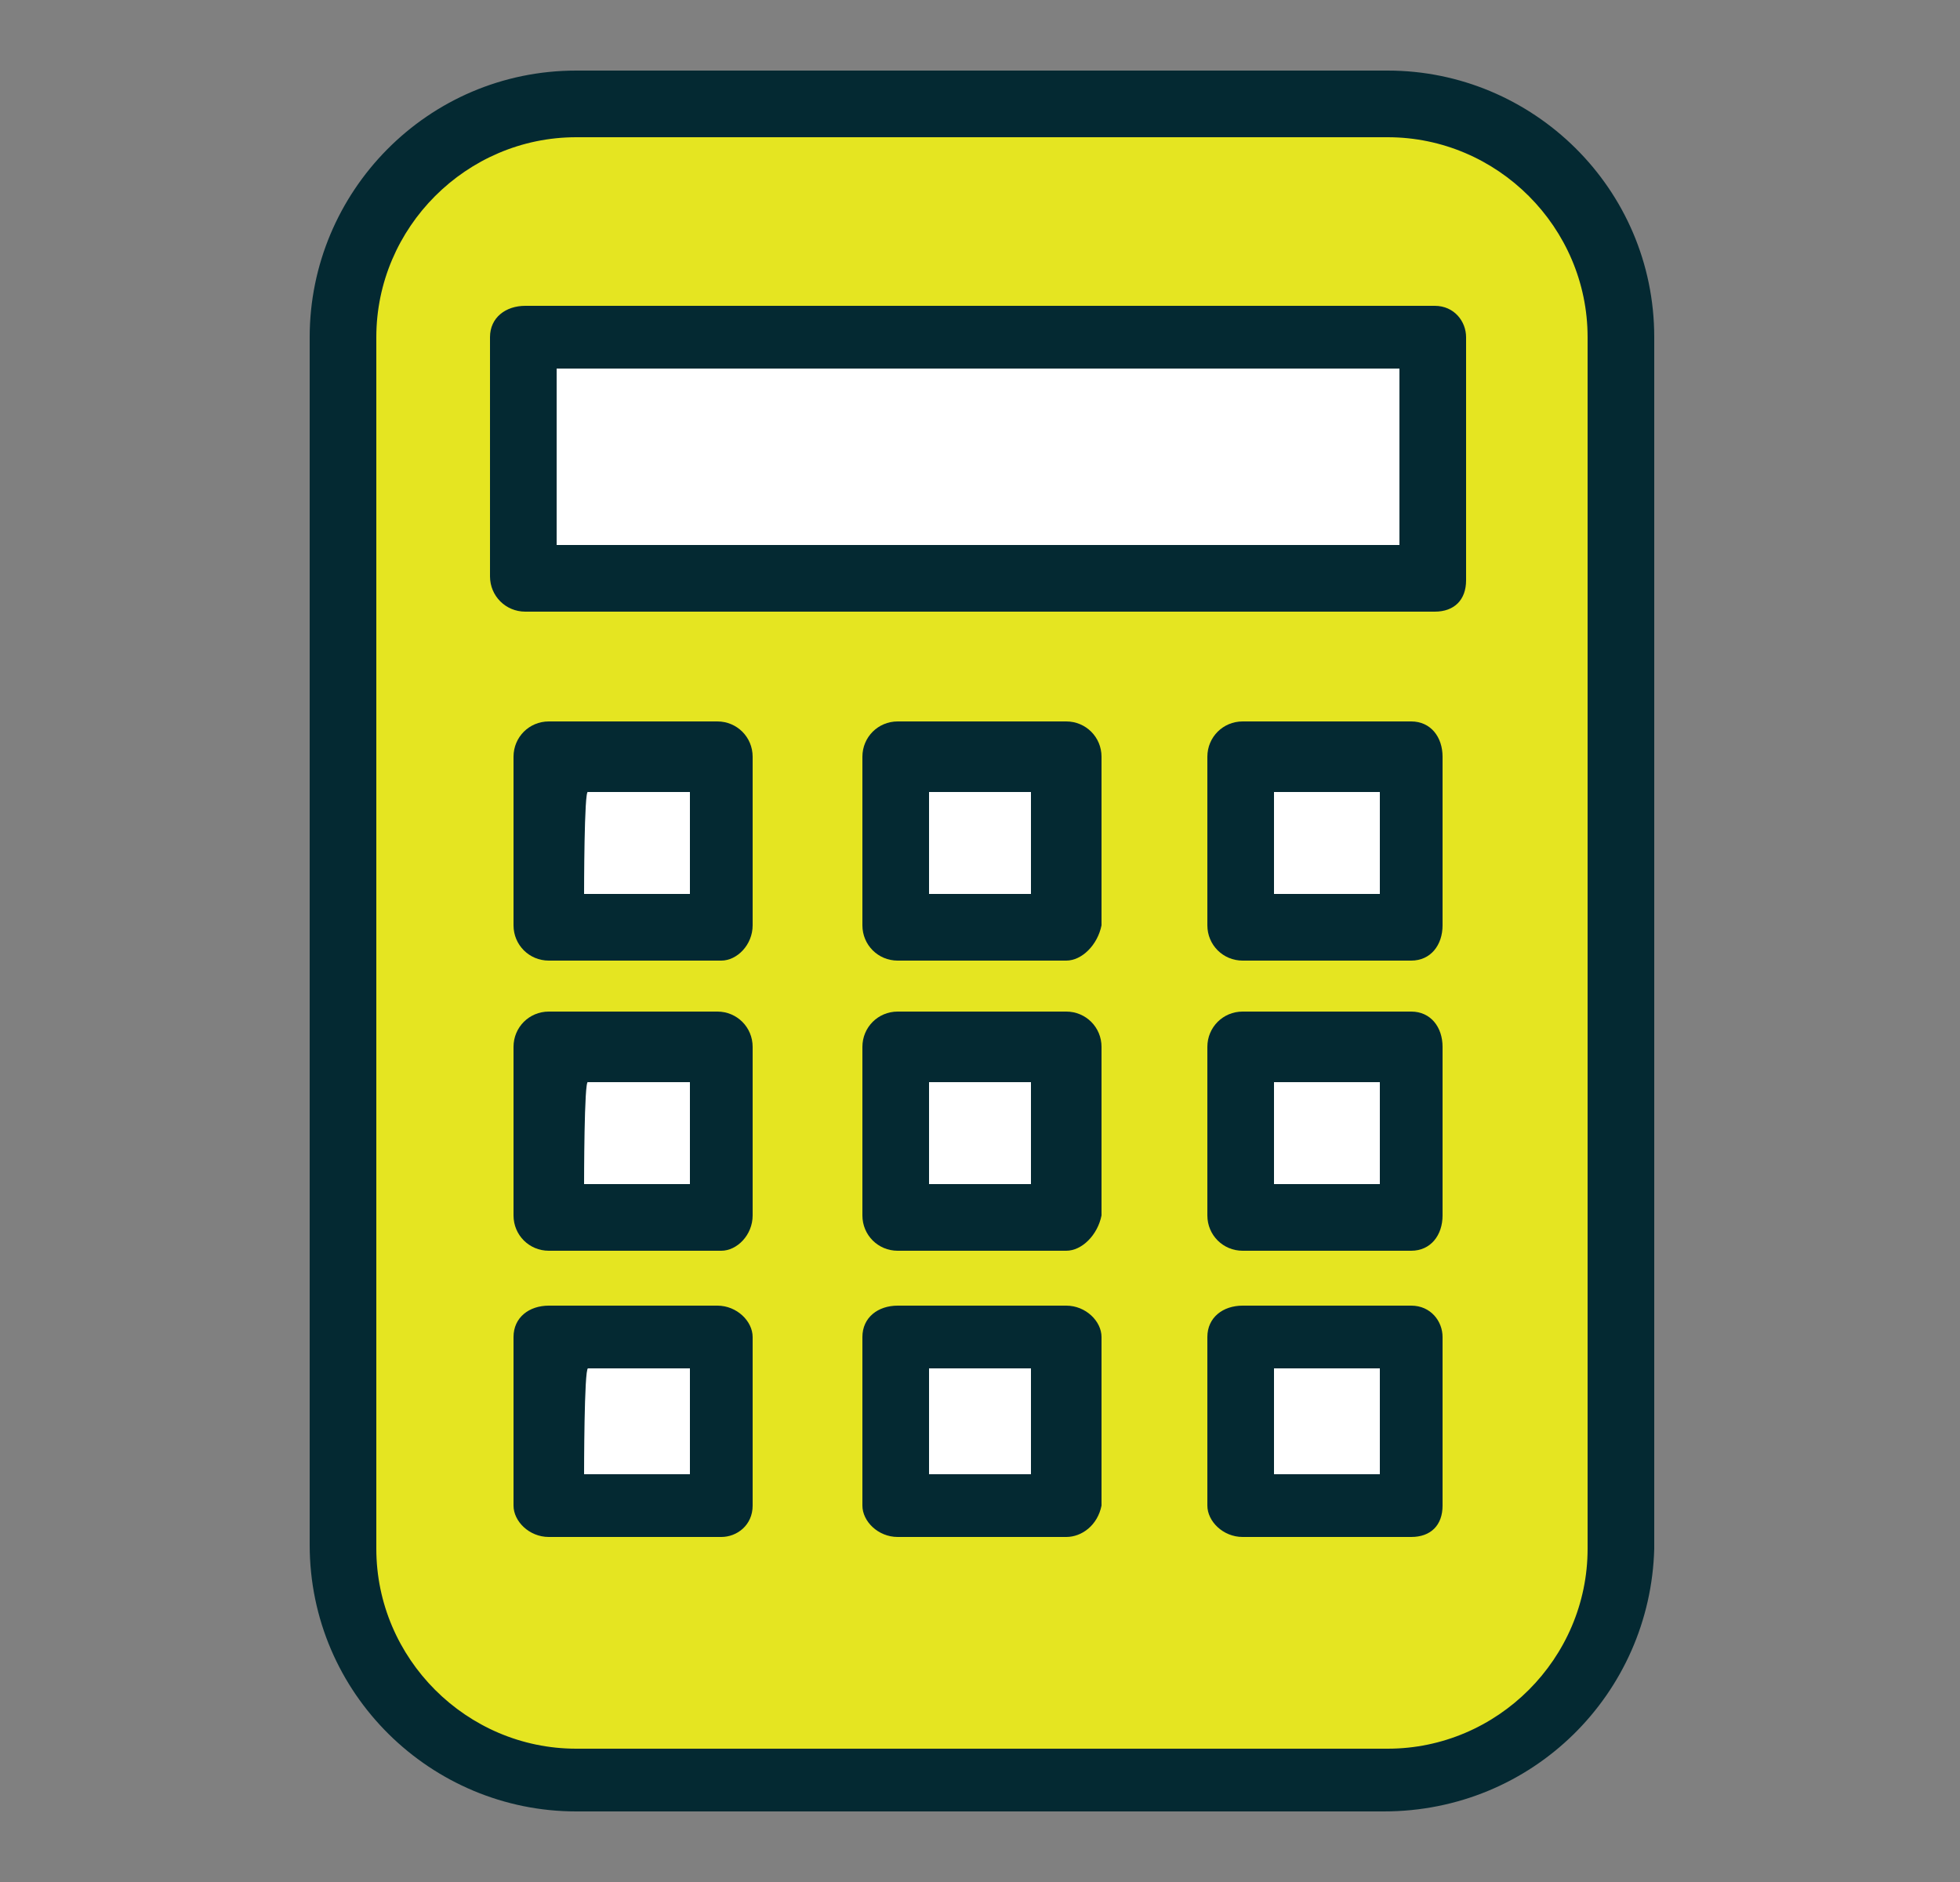 <?xml version="1.0" encoding="utf-8"?>
<!-- Generator: Adobe Illustrator 28.1.0, SVG Export Plug-In . SVG Version: 6.00 Build 0)  -->
<svg version="1.1" id="_レイヤー_2" xmlns="http://www.w3.org/2000/svg" xmlns:xlink="http://www.w3.org/1999/xlink" x="0px"
	 y="0px" viewBox="0 0 50 48" style="enable-background:new 0 0 50 48;" xml:space="preserve">
<rect x="0" y="0" width="50" height="48" fill="#808080" stroke="none"/>
<style type="text/css">
	.st0{fill:#E5E521;}
	.st1{fill:#FFFFFF;}
	.st2{fill:#042932;}
	.st3{fill:none;}
</style>
<g id="_コンテンツ系">
	<g>
		<path class="st0" d="M14.7,2.7h20.7c3.3,0,5.9,2.6,5.9,5.9v30.9c0,3.3-2.6,5.9-5.9,5.9H14.7c-3.3,0-5.9-2.6-5.9-5.9V8.6
			C8.8,5.3,11.4,2.7,14.7,2.7z"/>
		<rect x="13.4" y="8.6" class="st1" width="23.2" height="6.2"/>
		<path class="st2" d="M35.3,46.2H14.7c-3.7,0-6.8-3-6.8-6.8V8.6c0-3.7,3-6.8,6.8-6.8h20.7c3.7,0,6.8,3,6.8,6.8v30.9
			C42.1,43.2,39.1,46.2,35.3,46.2L35.3,46.2z M14.7,3.5c-2.8,0-5.1,2.3-5.1,5.1v30.9c0,2.8,2.3,5.1,5.1,5.1h20.7
			c2.8,0,5.1-2.3,5.1-5.1V8.6c0-2.8-2.3-5.1-5.1-5.1C35.3,3.5,14.7,3.5,14.7,3.5z"/>
		<path class="st2" d="M36.6,15.6H13.4c-0.5,0-0.9-0.4-0.9-0.9V8.6c0-0.5,0.4-0.8,0.9-0.8h23.2c0.5,0,0.8,0.4,0.8,0.8v6.2
			C37.4,15.3,37.1,15.6,36.6,15.6L36.6,15.6z M14.2,13.9h21.5V9.4H14.2V13.9z"/>
		<g>
			<rect x="14" y="19.3" class="st1" width="4.3" height="4.3"/>
			<path class="st2" d="M18.4,24.5H14c-0.5,0-0.9-0.4-0.9-0.9v-4.3c0-0.5,0.4-0.9,0.9-0.9h4.3c0.5,0,0.9,0.4,0.9,0.9v4.3
				C19.2,24.1,18.8,24.5,18.4,24.5z M14.9,22.8h2.7v-2.6h-2.6C14.9,20.1,14.9,22.8,14.9,22.8z"/>
		</g>
		<g>
			<rect x="22.8" y="19.3" class="st1" width="4.3" height="4.3"/>
			<path class="st2" d="M27.2,24.5h-4.3c-0.5,0-0.9-0.4-0.9-0.9v-4.3c0-0.5,0.4-0.9,0.9-0.9h4.3c0.5,0,0.9,0.4,0.9,0.9v4.3
				C28,24.1,27.6,24.5,27.2,24.5z M23.7,22.8h2.6v-2.6h-2.6V22.8z"/>
		</g>
		<g>
			<rect x="31.6" y="19.3" class="st1" width="4.3" height="4.3"/>
			<path class="st2" d="M36,24.5h-4.3c-0.5,0-0.9-0.4-0.9-0.9v-4.3c0-0.5,0.4-0.9,0.9-0.9H36c0.5,0,0.8,0.4,0.8,0.9v4.3
				C36.8,24.1,36.5,24.5,36,24.5z M32.5,22.8h2.7v-2.6h-2.7V22.8z"/>
		</g>
		<g>
			<rect x="14" y="26.7" class="st1" width="4.3" height="4.3"/>
			<path class="st2" d="M18.4,31.9H14c-0.5,0-0.9-0.4-0.9-0.9v-4.3c0-0.5,0.4-0.9,0.9-0.9h4.3c0.5,0,0.9,0.4,0.9,0.9V31
				C19.2,31.5,18.8,31.9,18.4,31.9z M14.9,30.2h2.7v-2.6h-2.6C14.9,27.5,14.9,30.2,14.9,30.2z"/>
		</g>
		<g>
			<rect x="22.8" y="26.7" class="st1" width="4.3" height="4.3"/>
			<path class="st2" d="M27.2,31.9h-4.3c-0.5,0-0.9-0.4-0.9-0.9v-4.3c0-0.5,0.4-0.9,0.9-0.9h4.3c0.5,0,0.9,0.4,0.9,0.9V31
				C28,31.5,27.6,31.9,27.2,31.9z M23.7,30.2h2.6v-2.6h-2.6V30.2z"/>
		</g>
		<g>
			<rect x="31.6" y="26.7" class="st1" width="4.3" height="4.3"/>
			<path class="st2" d="M36,31.9h-4.3c-0.5,0-0.9-0.4-0.9-0.9v-4.3c0-0.5,0.4-0.9,0.9-0.9H36c0.5,0,0.8,0.4,0.8,0.9V31
				C36.8,31.5,36.5,31.9,36,31.9z M32.5,30.2h2.7v-2.6h-2.7V30.2z"/>
		</g>
		<g>
			<rect x="14" y="34.1" class="st1" width="4.3" height="4.3"/>
			<path class="st2" d="M18.4,39.2H14c-0.5,0-0.9-0.4-0.9-0.8v-4.3c0-0.5,0.4-0.8,0.9-0.8h4.3c0.5,0,0.9,0.4,0.9,0.8v4.3
				C19.2,38.9,18.8,39.2,18.4,39.2z M14.9,37.6h2.7v-2.7h-2.6C14.9,34.9,14.9,37.6,14.9,37.6z"/>
		</g>
		<g>
			<rect x="22.8" y="34.1" class="st1" width="4.3" height="4.3"/>
			<path class="st2" d="M27.2,39.2h-4.3c-0.5,0-0.9-0.4-0.9-0.8v-4.3c0-0.5,0.4-0.8,0.9-0.8h4.3c0.5,0,0.9,0.4,0.9,0.8v4.3
				C28,38.9,27.6,39.2,27.2,39.2z M23.7,37.6h2.6v-2.7h-2.6V37.6z"/>
		</g>
		<g>
			<rect x="31.6" y="34.1" class="st1" width="4.3" height="4.3"/>
			<path class="st2" d="M36,39.2h-4.3c-0.5,0-0.9-0.4-0.9-0.8v-4.3c0-0.5,0.4-0.8,0.9-0.8H36c0.5,0,0.8,0.4,0.8,0.8v4.3
				C36.8,38.9,36.5,39.2,36,39.2z M32.5,37.6h2.7v-2.7h-2.7V37.6z"/>
		</g>
	</g>
	<rect class="st3" width="50" height="48"/>
</g>
</svg>
